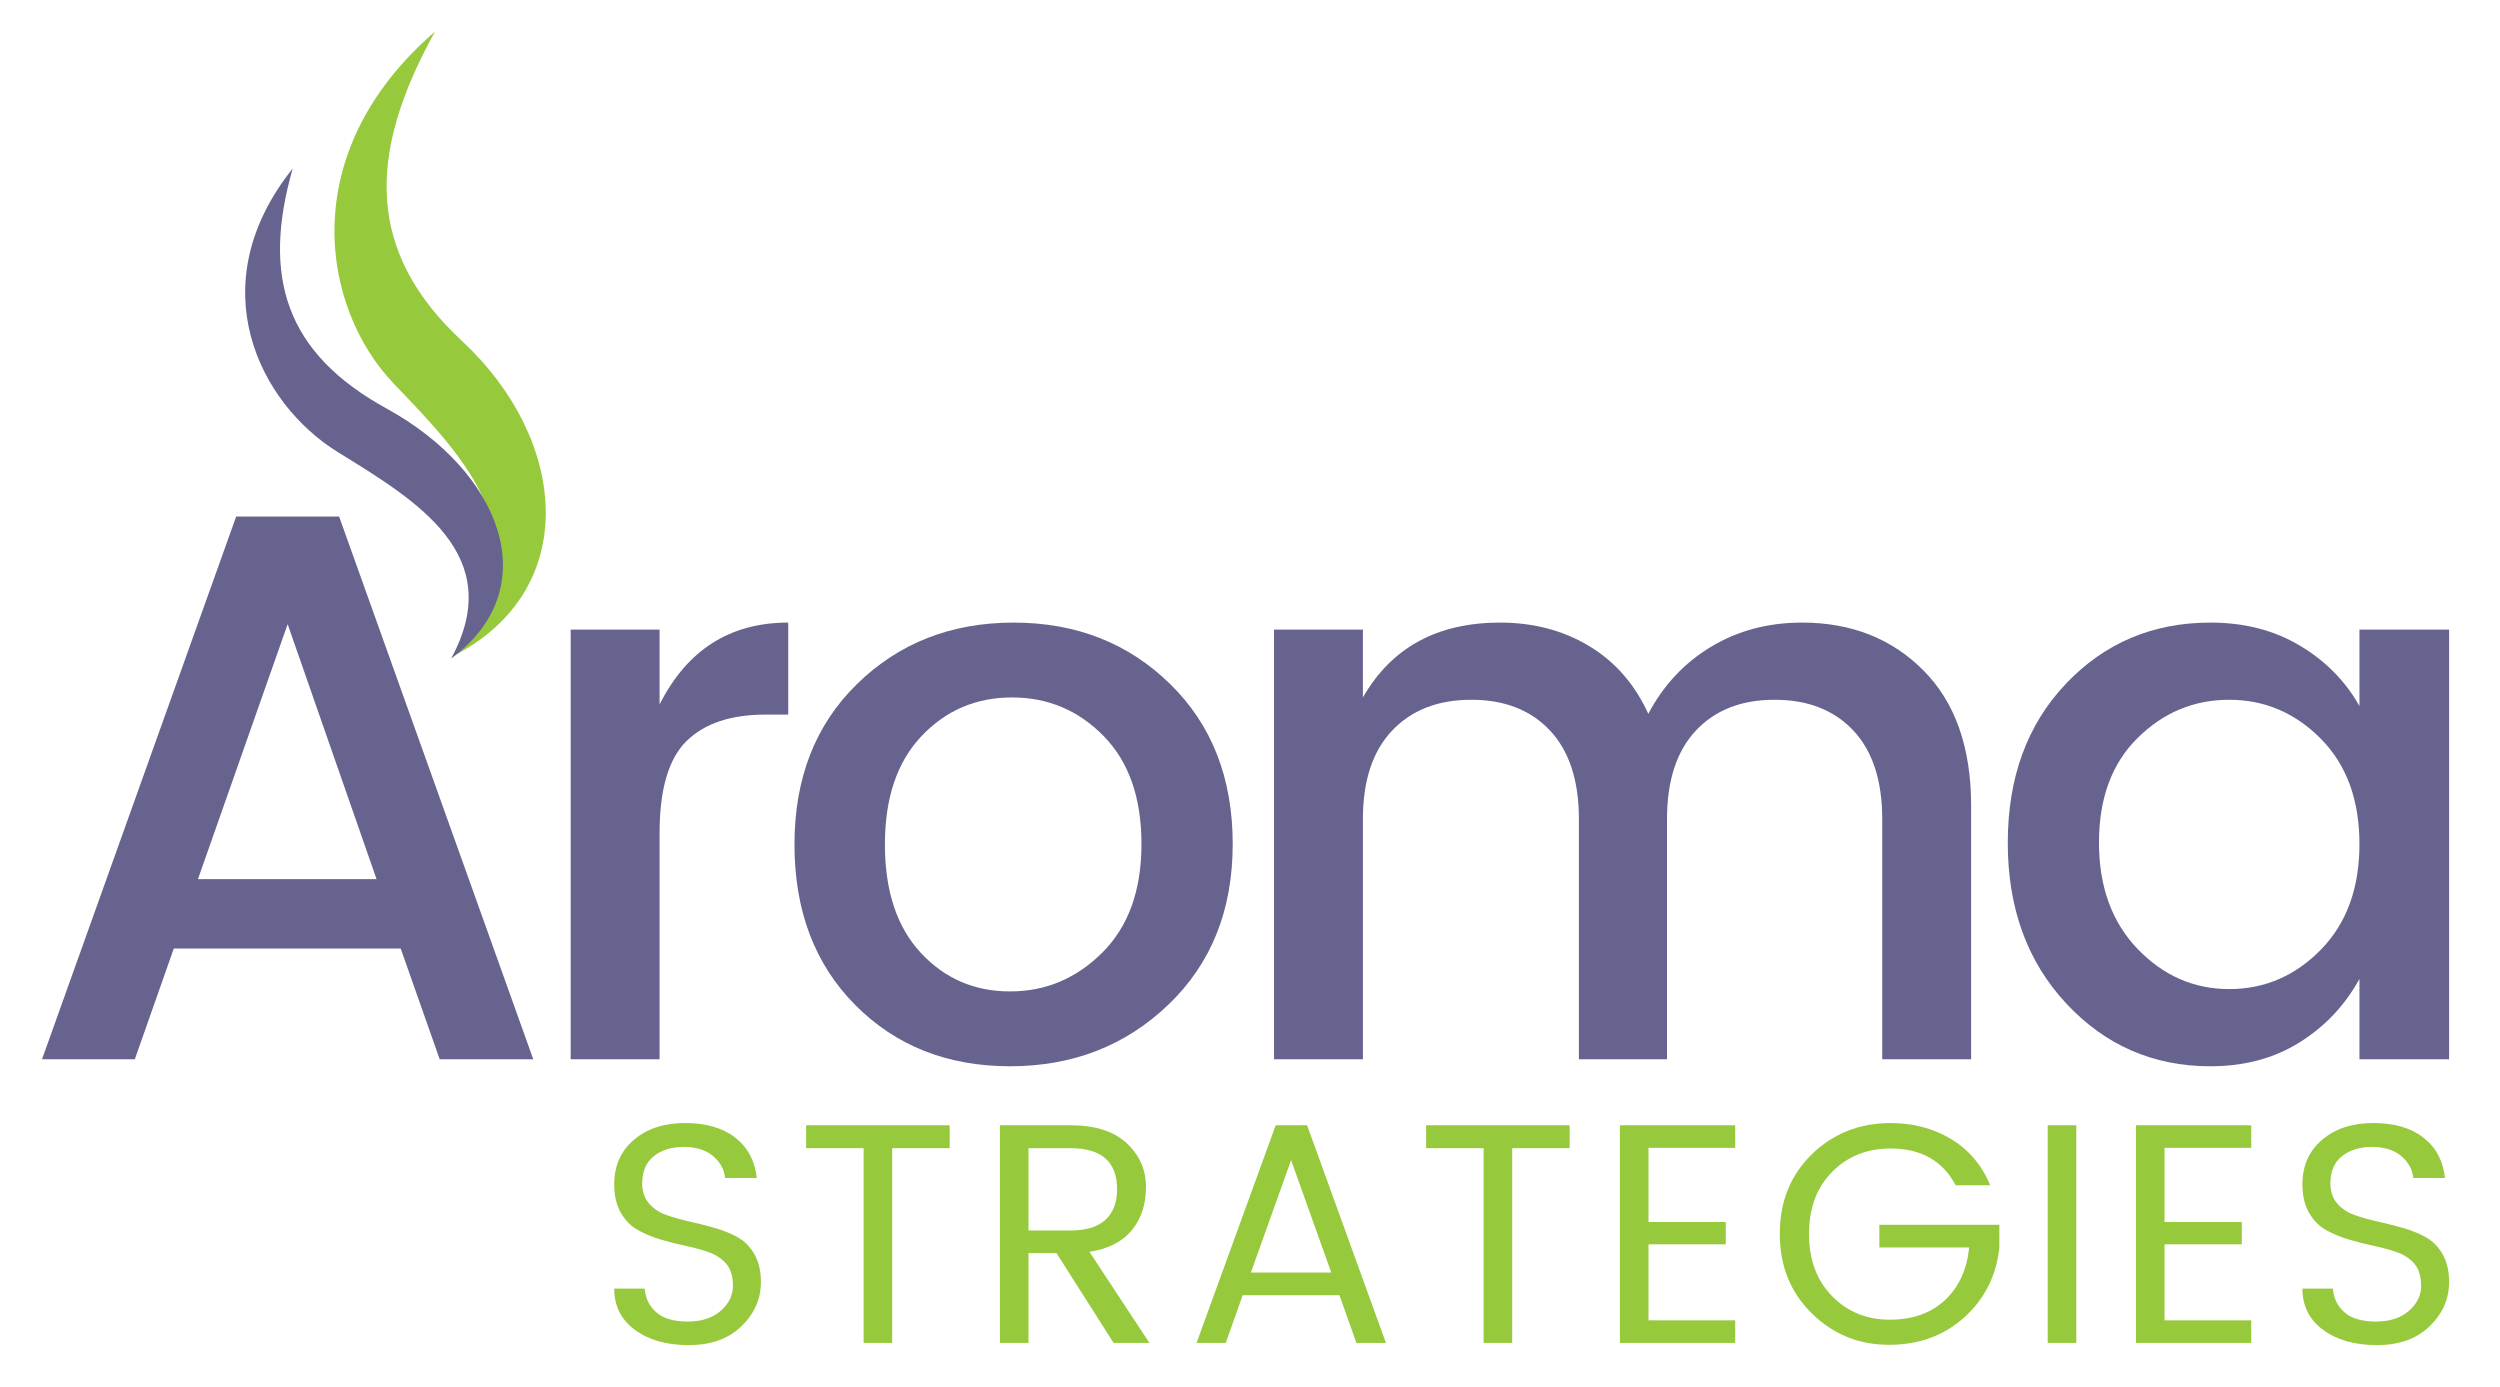 <?xml version="1.0" encoding="utf-8"?>
<!-- Generator: Adobe Illustrator 17.0.2, SVG Export Plug-In . SVG Version: 6.00 Build 0)  -->
<!DOCTYPE svg PUBLIC "-//W3C//DTD SVG 1.1//EN" "http://www.w3.org/Graphics/SVG/1.1/DTD/svg11.dtd">
<svg version="1.1" id="Layer_1" xmlns="http://www.w3.org/2000/svg" xmlns:xlink="http://www.w3.org/1999/xlink" x="0px" y="0px"
	 width="238px" height="132px" viewBox="0 0 238 132" enable-background="new 0 0 238 132" xml:space="preserve">
<g>
	<path fill="#67638F" d="M41.858,100.841L38.147,90.3H16.545l-3.711,10.541H4l18.484-51.667h9.799l18.484,51.667H41.858
		L41.858,100.841z M18.846,83.692h17l-8.462-24.273L18.846,83.692z"/>
	<path fill="#67638F" d="M62.792,59.938v7.126c2.622-5.196,6.705-7.794,12.248-7.794v8.759h-2.152c-3.316,0-5.827,0.843-7.535,2.524
		c-1.707,1.683-2.561,4.603-2.561,8.76v21.527h-8.463V59.938H62.792z"/>
	<path fill="#67638F" d="M96.159,101.509c-5.964,0-10.875-1.941-14.735-5.827c-3.86-3.885-5.79-8.982-5.79-15.292
		s1.991-11.406,5.976-15.292c3.983-3.885,8.945-5.827,14.884-5.827s10.899,1.942,14.884,5.827c3.983,3.886,5.976,8.971,5.976,15.255
		c0,6.285-2.041,11.383-6.124,15.292C107.145,99.555,102.122,101.509,96.159,101.509z M104.956,90.671
		c2.474-2.475,3.711-5.913,3.711-10.318c0-4.404-1.2-7.832-3.6-10.281c-2.401-2.45-5.308-3.675-8.723-3.675
		s-6.285,1.225-8.611,3.675c-2.326,2.449-3.489,5.89-3.489,10.318c0,4.43,1.139,7.868,3.415,10.318
		c2.275,2.449,5.109,3.675,8.5,3.675C99.548,94.383,102.48,93.146,104.956,90.671z"/>
	<path fill="#67638F" d="M129.749,59.938v6.458c2.721-4.751,7.076-7.126,13.065-7.126c3.166,0,5.987,0.742,8.462,2.227
		s4.354,3.638,5.643,6.458c1.435-2.721,3.426-4.85,5.976-6.384c2.548-1.533,5.431-2.301,8.648-2.301
		c4.701,0,8.561,1.521,11.58,4.565c3.019,3.043,4.528,7.337,4.528,12.879v24.126h-8.463V77.976c0-3.661-0.916-6.47-2.746-8.425
		c-1.832-1.955-4.331-2.933-7.498-2.933c-3.168,0-5.667,0.978-7.497,2.933c-1.832,1.955-2.747,4.764-2.747,8.425v22.864h-8.389
		V77.976c0-3.661-0.916-6.47-2.746-8.425c-1.832-1.955-4.331-2.933-7.498-2.933c-3.168,0-5.679,0.978-7.534,2.933
		c-1.856,1.955-2.784,4.764-2.784,8.425v22.864h-8.463V59.938H129.749z"/>
	<path fill="#67638F" d="M196.707,95.533c-3.712-3.983-5.567-9.081-5.567-15.292c0-6.21,1.843-11.258,5.53-15.144
		c3.686-3.885,8.276-5.827,13.771-5.827c3.216,0,6.05,0.73,8.499,2.189c2.45,1.46,4.343,3.378,5.68,5.753v-7.274h8.536v40.902
		h-8.536v-7.646c-1.387,2.524-3.292,4.541-5.717,6.051s-5.246,2.264-8.462,2.264C204.995,101.509,200.419,99.517,196.707,95.533z
		 M220.944,90.411c2.449-2.499,3.675-5.852,3.675-10.059c0-4.206-1.226-7.546-3.675-10.021c-2.45-2.475-5.357-3.712-8.723-3.712
		s-6.272,1.213-8.723,3.638c-2.449,2.425-3.675,5.741-3.675,9.947c0,4.207,1.226,7.584,3.675,10.133
		c2.45,2.549,5.356,3.823,8.723,3.823C215.587,94.16,218.494,92.91,220.944,90.411z"/>
</g>
<g>
	<path fill="#97C93D" d="M61.136,112.657c0,0.758,0.21,1.386,0.628,1.884c0.419,0.498,0.957,0.867,1.615,1.105
		c0.657,0.239,1.39,0.449,2.197,0.628c0.808,0.18,1.615,0.385,2.422,0.613c0.808,0.229,1.54,0.523,2.198,0.882
		c0.657,0.359,1.196,0.897,1.614,1.615c0.419,0.718,0.628,1.604,0.628,2.661c0,1.614-0.618,3.02-1.854,4.216
		s-2.905,1.794-5.009,1.794s-3.812-0.482-5.128-1.45c-1.315-0.967-1.974-2.277-1.974-3.932h2.9c0.08,0.938,0.453,1.694,1.121,2.272
		s1.66,0.867,2.976,0.867s2.362-0.339,3.14-1.017s1.166-1.47,1.166-2.377s-0.209-1.604-0.628-2.094
		c-0.419-0.488-0.957-0.852-1.614-1.091c-0.658-0.239-1.391-0.443-2.198-0.613c-0.808-0.169-1.614-0.374-2.422-0.613
		s-1.54-0.543-2.197-0.912c-0.658-0.368-1.196-0.916-1.615-1.645c-0.419-0.727-0.628-1.629-0.628-2.706
		c0-1.754,0.623-3.164,1.869-4.23c1.245-1.066,2.87-1.6,4.874-1.6c2.003,0,3.598,0.463,4.784,1.391
		c1.186,0.927,1.868,2.208,2.048,3.842h-3.02c-0.08-0.817-0.464-1.515-1.151-2.093s-1.615-0.867-2.781-0.867
		s-2.118,0.294-2.855,0.882S61.136,111.52,61.136,112.657z"/>
	<path fill="#97C93D" d="M76.744,109.307v-2.183h13.665v2.183h-5.472v18.539h-2.721v-18.539H76.744z"/>
	<path fill="#97C93D" d="M97.914,119.295v8.552h-2.722v-20.722h6.729c2.332,0,4.111,0.568,5.337,1.704
		c1.227,1.137,1.839,2.527,1.839,4.172s-0.448,3.015-1.346,4.111c-0.896,1.097-2.242,1.784-4.036,2.063l5.711,8.671h-3.409
		l-5.441-8.552L97.914,119.295C97.914,119.294,97.914,119.295,97.914,119.295z M97.914,109.307v7.834h4.007
		c1.495,0,2.605-0.344,3.334-1.031c0.728-0.688,1.091-1.649,1.091-2.886c0-2.611-1.476-3.917-4.425-3.917H97.914L97.914,109.307z"/>
	<path fill="#97C93D" d="M129.13,127.847l-1.614-4.545h-9.21l-1.614,4.545h-2.781l7.535-20.722h2.99l7.505,20.722H129.13z
		 M119.083,121.148h7.655l-3.827-10.704L119.083,121.148z"/>
	<path fill="#97C93D" d="M135.768,109.307v-2.183h13.665v2.183h-5.472v18.539h-2.721v-18.539H135.768z"/>
	<path fill="#97C93D" d="M165.191,107.125v2.153h-8.253v7.057h7.355v2.123h-7.355v7.235h8.253v2.153h-10.975v-20.722
		L165.191,107.125L165.191,107.125z"/>
	<path fill="#97C93D" d="M179.827,128.026c-2.86,0-5.308-0.997-7.341-2.99s-3.05-4.52-3.05-7.58s1.017-5.581,3.05-7.565
		c2.033-1.983,4.535-2.975,7.506-2.975c2.152,0,4.071,0.508,5.756,1.524c1.684,1.017,2.925,2.482,3.723,4.396h-3.289
		c-1.236-2.332-3.3-3.498-6.189-3.498c-2.253,0-4.111,0.743-5.577,2.228c-1.465,1.485-2.197,3.453-2.197,5.905
		s0.732,4.426,2.197,5.921c1.466,1.495,3.289,2.242,5.472,2.242c2.184,0,3.938-0.617,5.263-1.854
		c1.326-1.236,2.099-2.91,2.317-5.023h-8.552v-2.153h11.423v2.153c-0.279,2.671-1.386,4.884-3.319,6.638
		C185.085,127.149,182.687,128.026,179.827,128.026z"/>
	<path fill="#97C93D" d="M194.942,127.847v-20.722h2.722v20.722H194.942z"/>
	<path fill="#97C93D" d="M214.318,107.125v2.153h-8.253v7.057h7.355v2.123h-7.355v7.235h8.253v2.153h-10.974v-20.722
		L214.318,107.125L214.318,107.125z"/>
	<path fill="#97C93D" d="M221.852,112.657c0,0.758,0.21,1.386,0.628,1.884c0.419,0.498,0.957,0.867,1.615,1.105
		c0.657,0.239,1.39,0.449,2.197,0.628c0.808,0.18,1.615,0.385,2.422,0.613c0.808,0.229,1.54,0.523,2.198,0.882
		c0.657,0.359,1.196,0.897,1.614,1.615c0.419,0.718,0.628,1.604,0.628,2.661c0,1.614-0.618,3.02-1.854,4.216
		s-2.905,1.794-5.009,1.794s-3.812-0.482-5.128-1.45c-1.315-0.967-1.974-2.277-1.974-3.932h2.9c0.08,0.938,0.453,1.694,1.121,2.272
		s1.66,0.867,2.976,0.867s2.362-0.339,3.14-1.017s1.166-1.47,1.166-2.377s-0.209-1.604-0.628-2.094
		c-0.419-0.488-0.957-0.852-1.614-1.091c-0.658-0.239-1.391-0.443-2.198-0.613c-0.808-0.169-1.614-0.374-2.422-0.613
		s-1.54-0.543-2.197-0.912c-0.658-0.368-1.196-0.916-1.615-1.645c-0.419-0.727-0.628-1.629-0.628-2.706
		c0-1.754,0.623-3.164,1.869-4.23c1.245-1.066,2.87-1.6,4.874-1.6c2.003,0,3.598,0.463,4.784,1.391
		c1.186,0.927,1.868,2.208,2.048,3.842h-3.02c-0.08-0.817-0.464-1.515-1.151-2.093s-1.615-0.867-2.781-0.867
		s-2.118,0.294-2.855,0.882S221.852,111.52,221.852,112.657z"/>
</g>
<g>
	<path fill="#97C93D" d="M43.117,62.473c12.301-6.272,10.977-20.611,0.873-30.004C34.952,24.067,34.84,14.835,41.421,3
		c-13.449,11.617-10.773,26.391-3.922,33.537C44.351,43.683,52.233,51.638,43.117,62.473z"/>
	<path fill="#67638F" d="M42.952,62.69c9.125-6.729,4.701-17.843-6.127-23.784c-9.686-5.314-11.898-12.577-8.96-22.862
		c-8.885,11.11-3.201,22.37,4.319,27.011C39.705,47.696,48.295,52.825,42.952,62.69z"/>
</g>
</svg>
